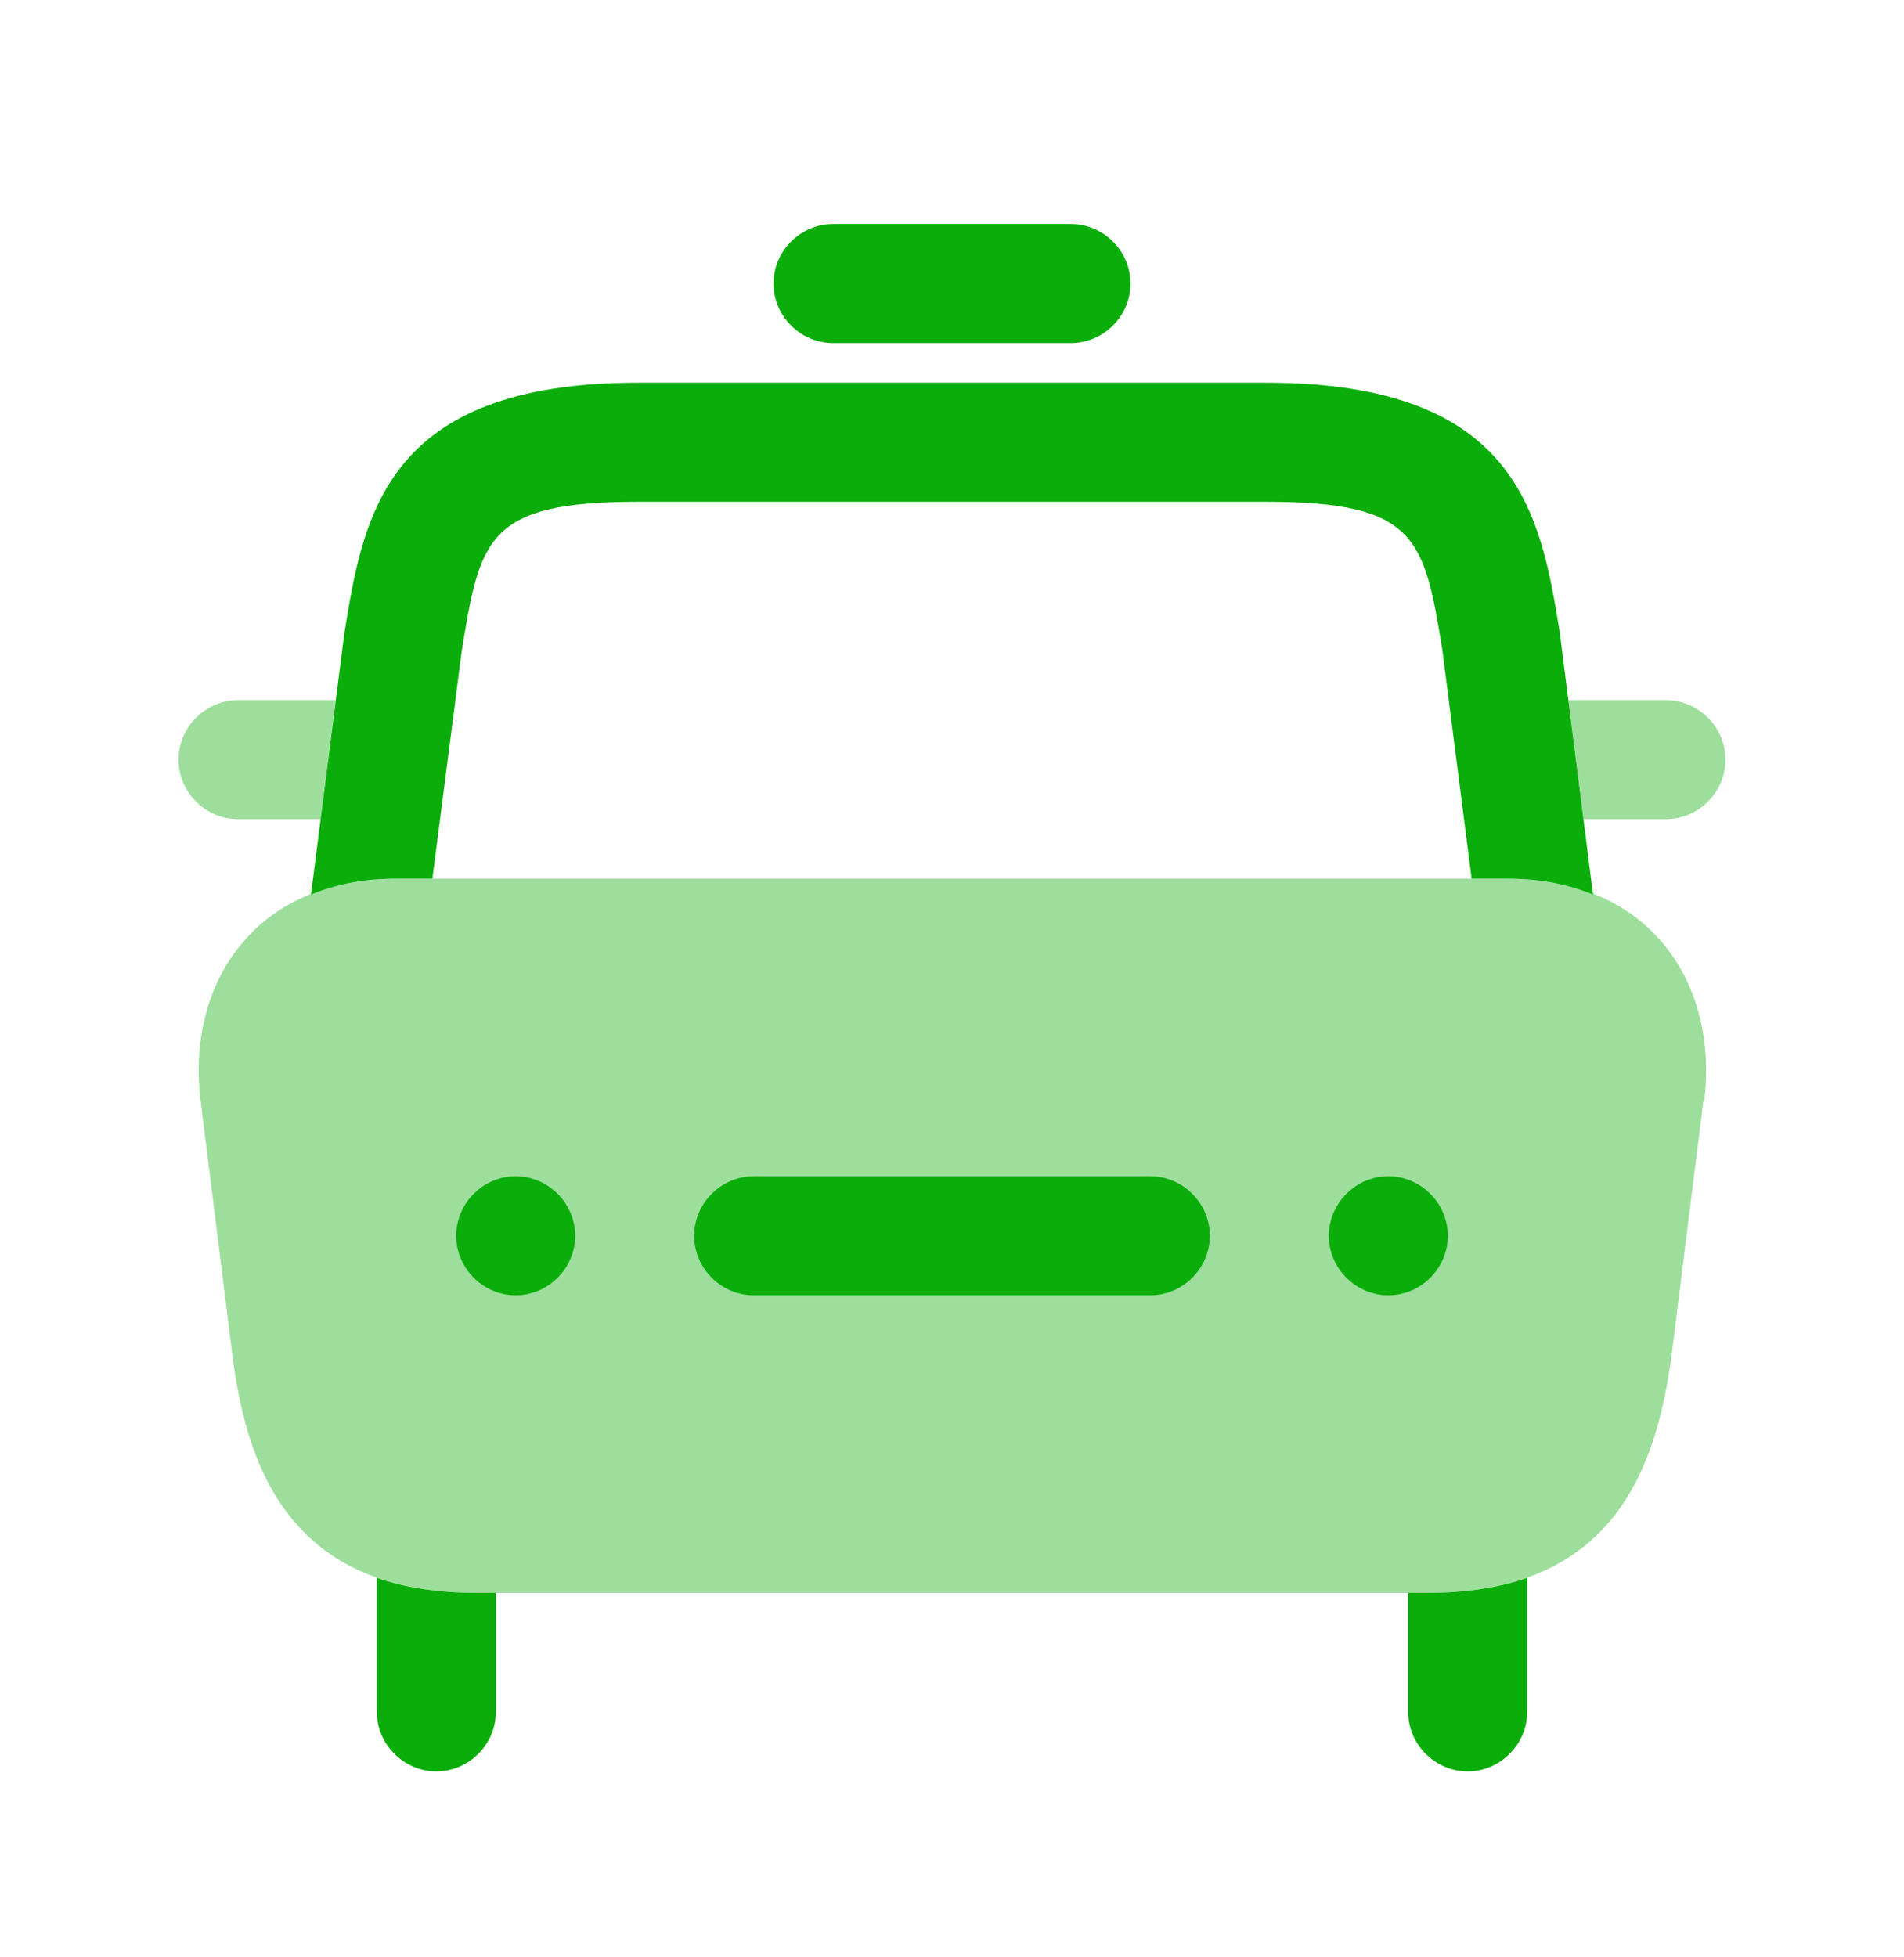<svg width="36" height="37" viewBox="0 0 36 37" fill="#7E7E83" xmlns="http://www.w3.org/2000/svg">
<path opacity="0.4" d="M32.205 20.825L31.62 25.505C31.35 27.65 30.585 30.11 27 30.11H9C5.415 30.11 4.635 27.65 4.38 25.505L3.795 20.825C3.645 19.64 3.945 18.545 4.62 17.78C5.085 17.24 5.97 16.61 7.515 16.61H28.5C30.045 16.61 30.93 17.24 31.395 17.78C32.07 18.545 32.37 19.64 32.22 20.825H32.205ZM32.625 14.36C32.625 14.975 32.115 15.485 31.5 15.485H29.94L29.655 13.235H31.5C32.115 13.235 32.625 13.745 32.625 14.36ZM4.5 13.235C3.885 13.235 3.375 13.745 3.375 14.36C3.375 14.975 3.885 15.485 4.5 15.485H6.06L6.345 13.235H4.5Z" fill="#0AAD0A"/>
<path d="M28.875 29.825V32.36C28.875 32.975 28.365 33.485 27.75 33.485C27.135 33.485 26.625 32.975 26.625 32.36V30.11H27C27.735 30.11 28.365 30.005 28.875 29.825ZM9 30.11C8.265 30.11 7.635 30.005 7.125 29.825V32.36C7.125 32.975 7.635 33.485 8.25 33.485C8.865 33.485 9.375 32.975 9.375 32.36V30.11H9ZM20.25 6.485H15.75C15.135 6.485 14.625 5.975 14.625 5.36C14.625 4.745 15.135 4.235 15.75 4.235H20.25C20.865 4.235 21.375 4.745 21.375 5.36C21.375 5.975 20.865 6.485 20.25 6.485ZM29.49 11.945C29.13 9.74 28.71 7.235 23.94 7.235H12.06C7.29 7.235 6.87 9.74 6.51 11.975L5.88 16.91C6.315 16.73 6.84 16.61 7.5 16.61H8.175L8.73 12.305C9.075 10.19 9.195 9.485 12.06 9.485H23.94C26.805 9.485 26.925 10.19 27.27 12.275L27.825 16.61H28.5C29.16 16.61 29.685 16.73 30.12 16.91L29.49 11.945V11.945ZM21.75 24.485H14.25C13.635 24.485 13.125 23.975 13.125 23.36C13.125 22.745 13.635 22.235 14.25 22.235H21.75C22.365 22.235 22.875 22.745 22.875 23.36C22.875 23.975 22.365 24.485 21.75 24.485ZM26.25 22.235C25.635 22.235 25.125 22.745 25.125 23.36C25.125 23.975 25.635 24.485 26.25 24.485C26.865 24.485 27.375 23.975 27.375 23.36C27.375 22.745 26.865 22.235 26.25 22.235ZM9.75 22.235C9.135 22.235 8.625 22.745 8.625 23.36C8.625 23.975 9.135 24.485 9.75 24.485C10.365 24.485 10.875 23.975 10.875 23.36C10.875 22.745 10.365 22.235 9.75 22.235Z" fill="#0AAD0A"/>
</svg>

